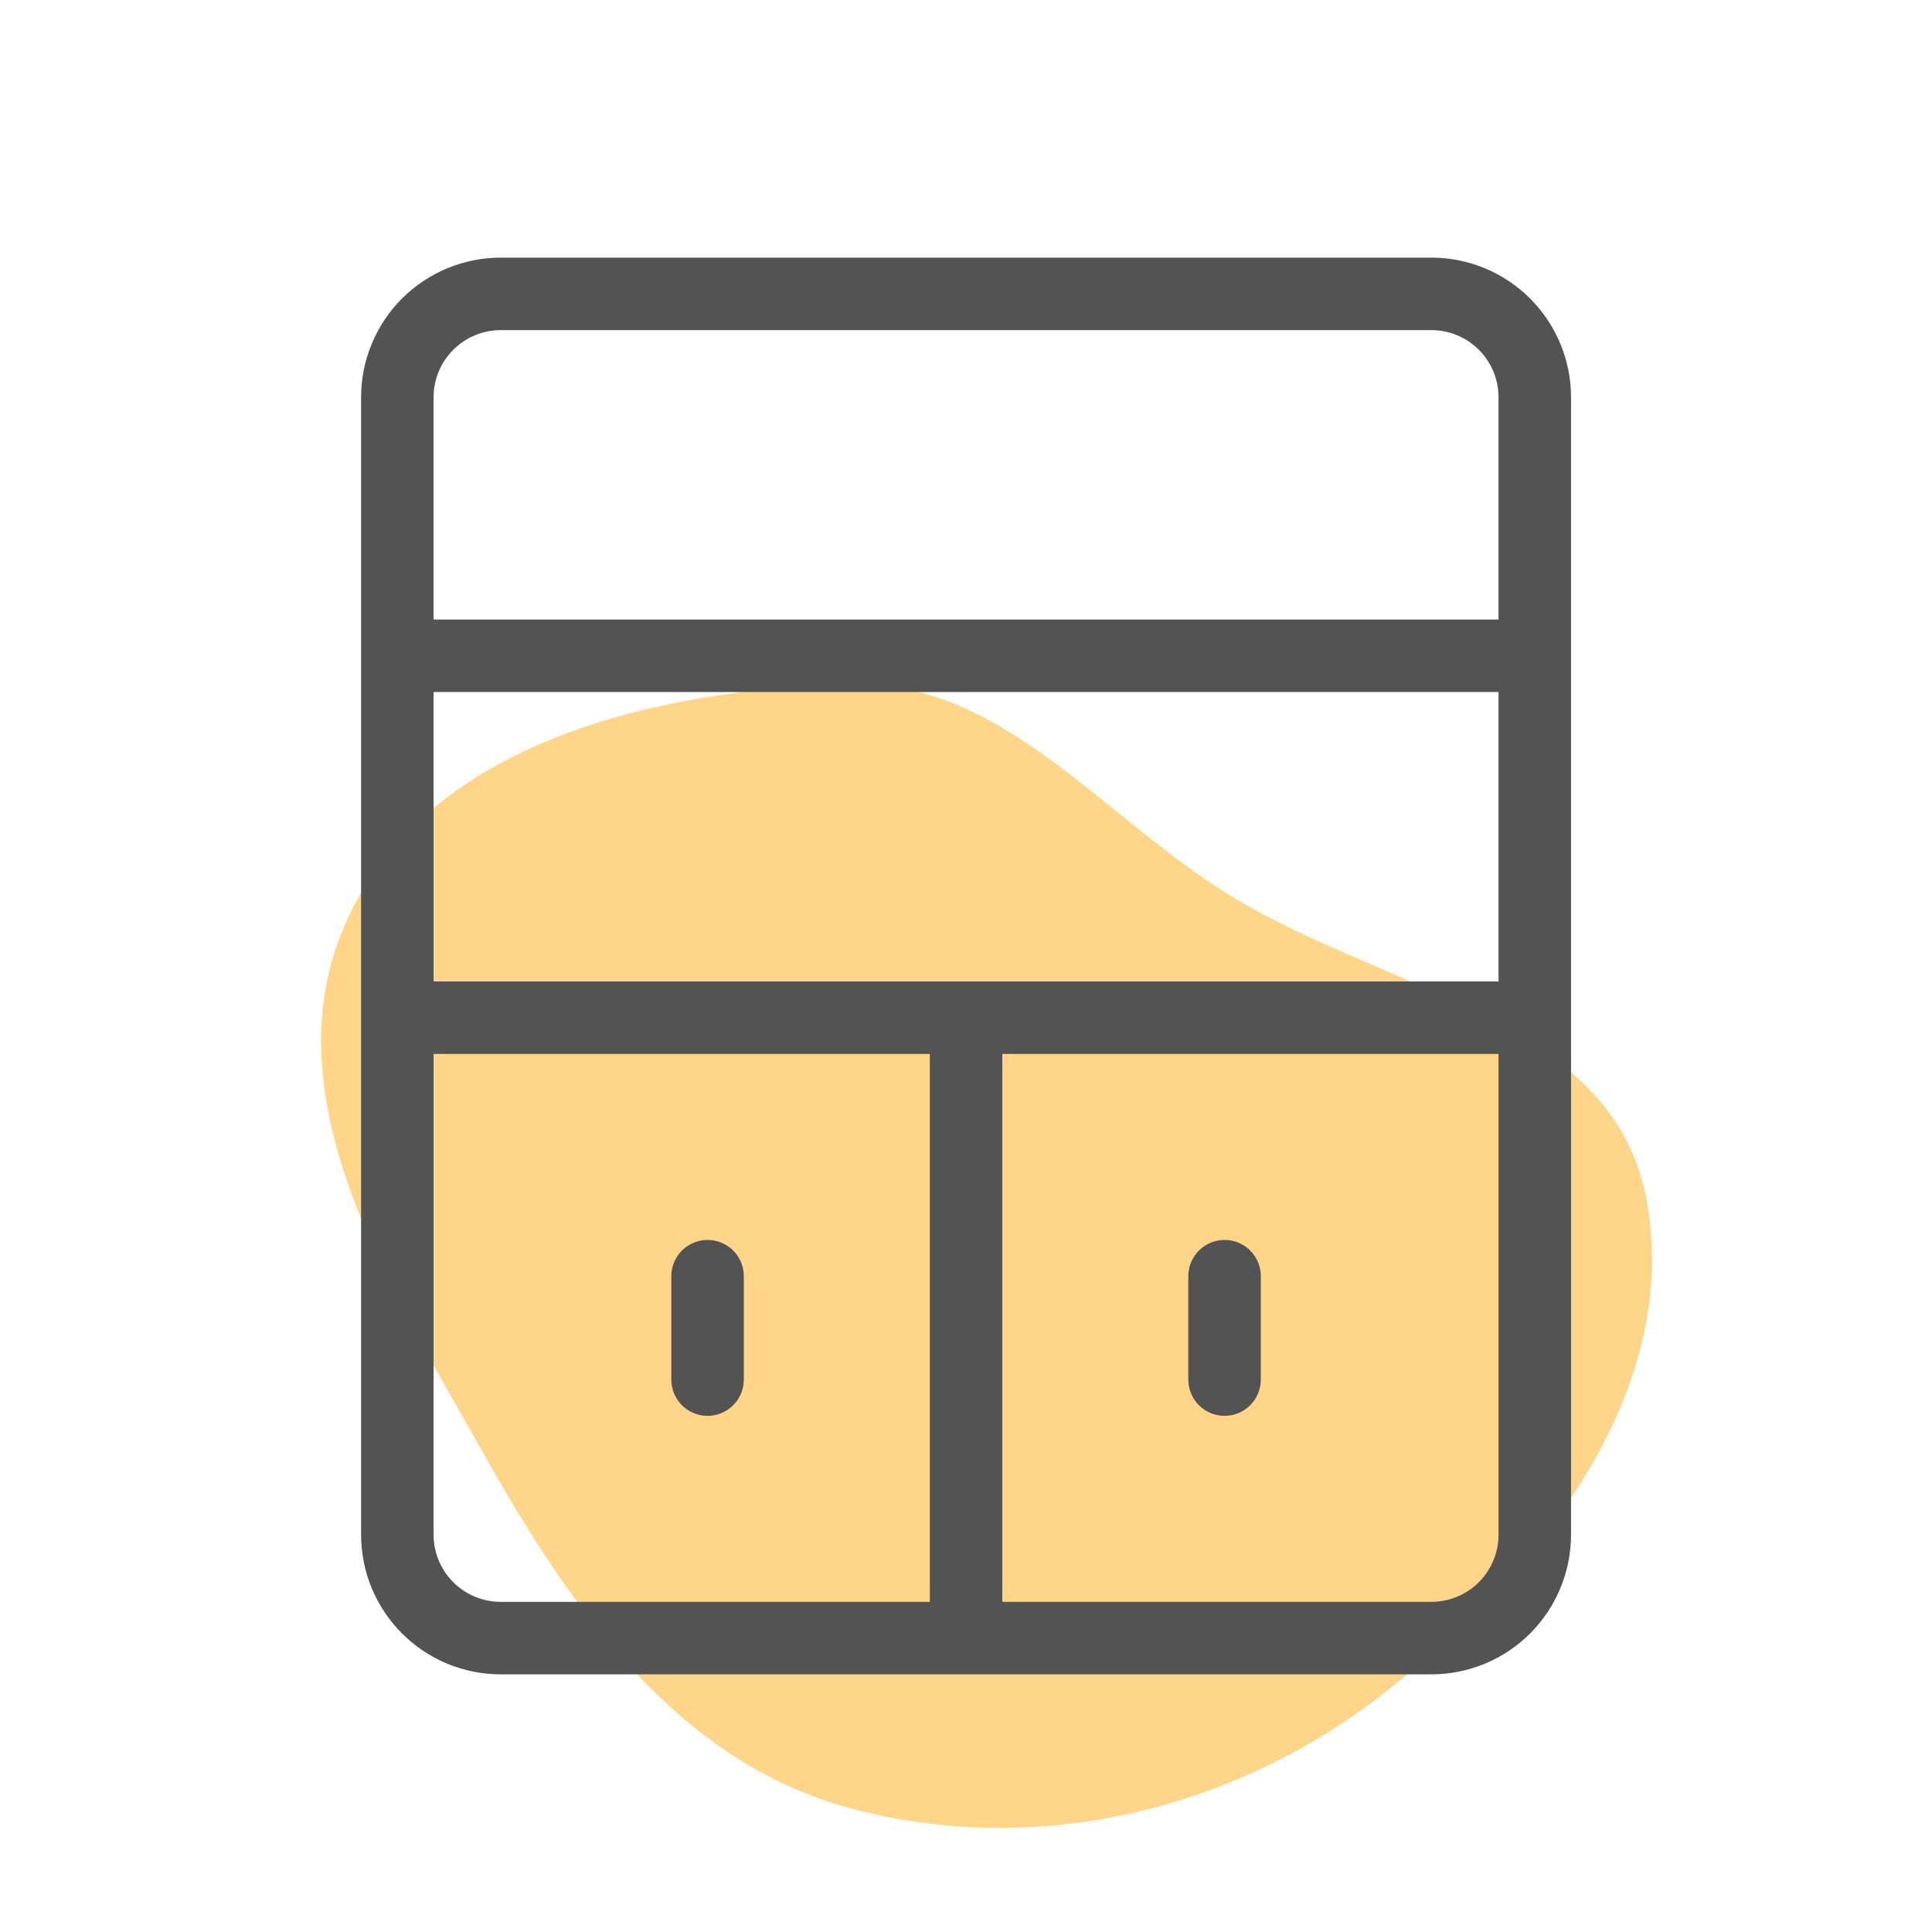 <svg width="65" height="65" viewBox="0 0 65 65" fill="none" xmlns="http://www.w3.org/2000/svg">
<g clip-path="url(#clip0_504_145)">
<path fill-rule="evenodd" clip-rule="evenodd" d="M46.43 57.068C41.359 60.965 34.76 62.498 28.586 60.83C22.787 59.263 19.221 54.156 16.277 48.92C13.074 43.221 8.929 36.749 11.727 30.84C14.512 24.96 22.044 23.21 28.548 23.011C33.57 22.857 36.86 27.226 41.087 29.942C46.283 33.28 54.178 34.182 55.371 40.242C56.663 46.798 51.728 52.995 46.43 57.068Z" fill="#FFD589"/>
<g clip-path="url(#clip1_504_145)">
<path d="M13.368 22.063H51.636M13.368 34.239H51.636M32.502 34.239V55.112M41.199 42.936V46.415M23.805 42.936V46.415M48.157 9.887H16.847C15.924 9.887 15.04 10.254 14.387 10.906C13.735 11.558 13.368 12.443 13.368 13.366V51.633C13.368 52.556 13.735 53.441 14.387 54.093C15.04 54.746 15.924 55.112 16.847 55.112H48.157C49.08 55.112 49.964 54.746 50.617 54.093C51.269 53.441 51.636 52.556 51.636 51.633V13.366C51.636 12.443 51.269 11.558 50.617 10.906C49.964 10.254 49.08 9.887 48.157 9.887Z" stroke="#535353" stroke-width="2.439" stroke-linecap="round" stroke-linejoin="round"/>
</g>
</g>
<defs>
<clipPath id="clip0_504_145">
<rect width="65" height="65" fill="white"/>
</clipPath>
<clipPath id="clip1_504_145">
<rect width="48.704" height="48.704" fill="white" transform="translate(8.147 8.148)"/>
</clipPath>
</defs>
</svg>
